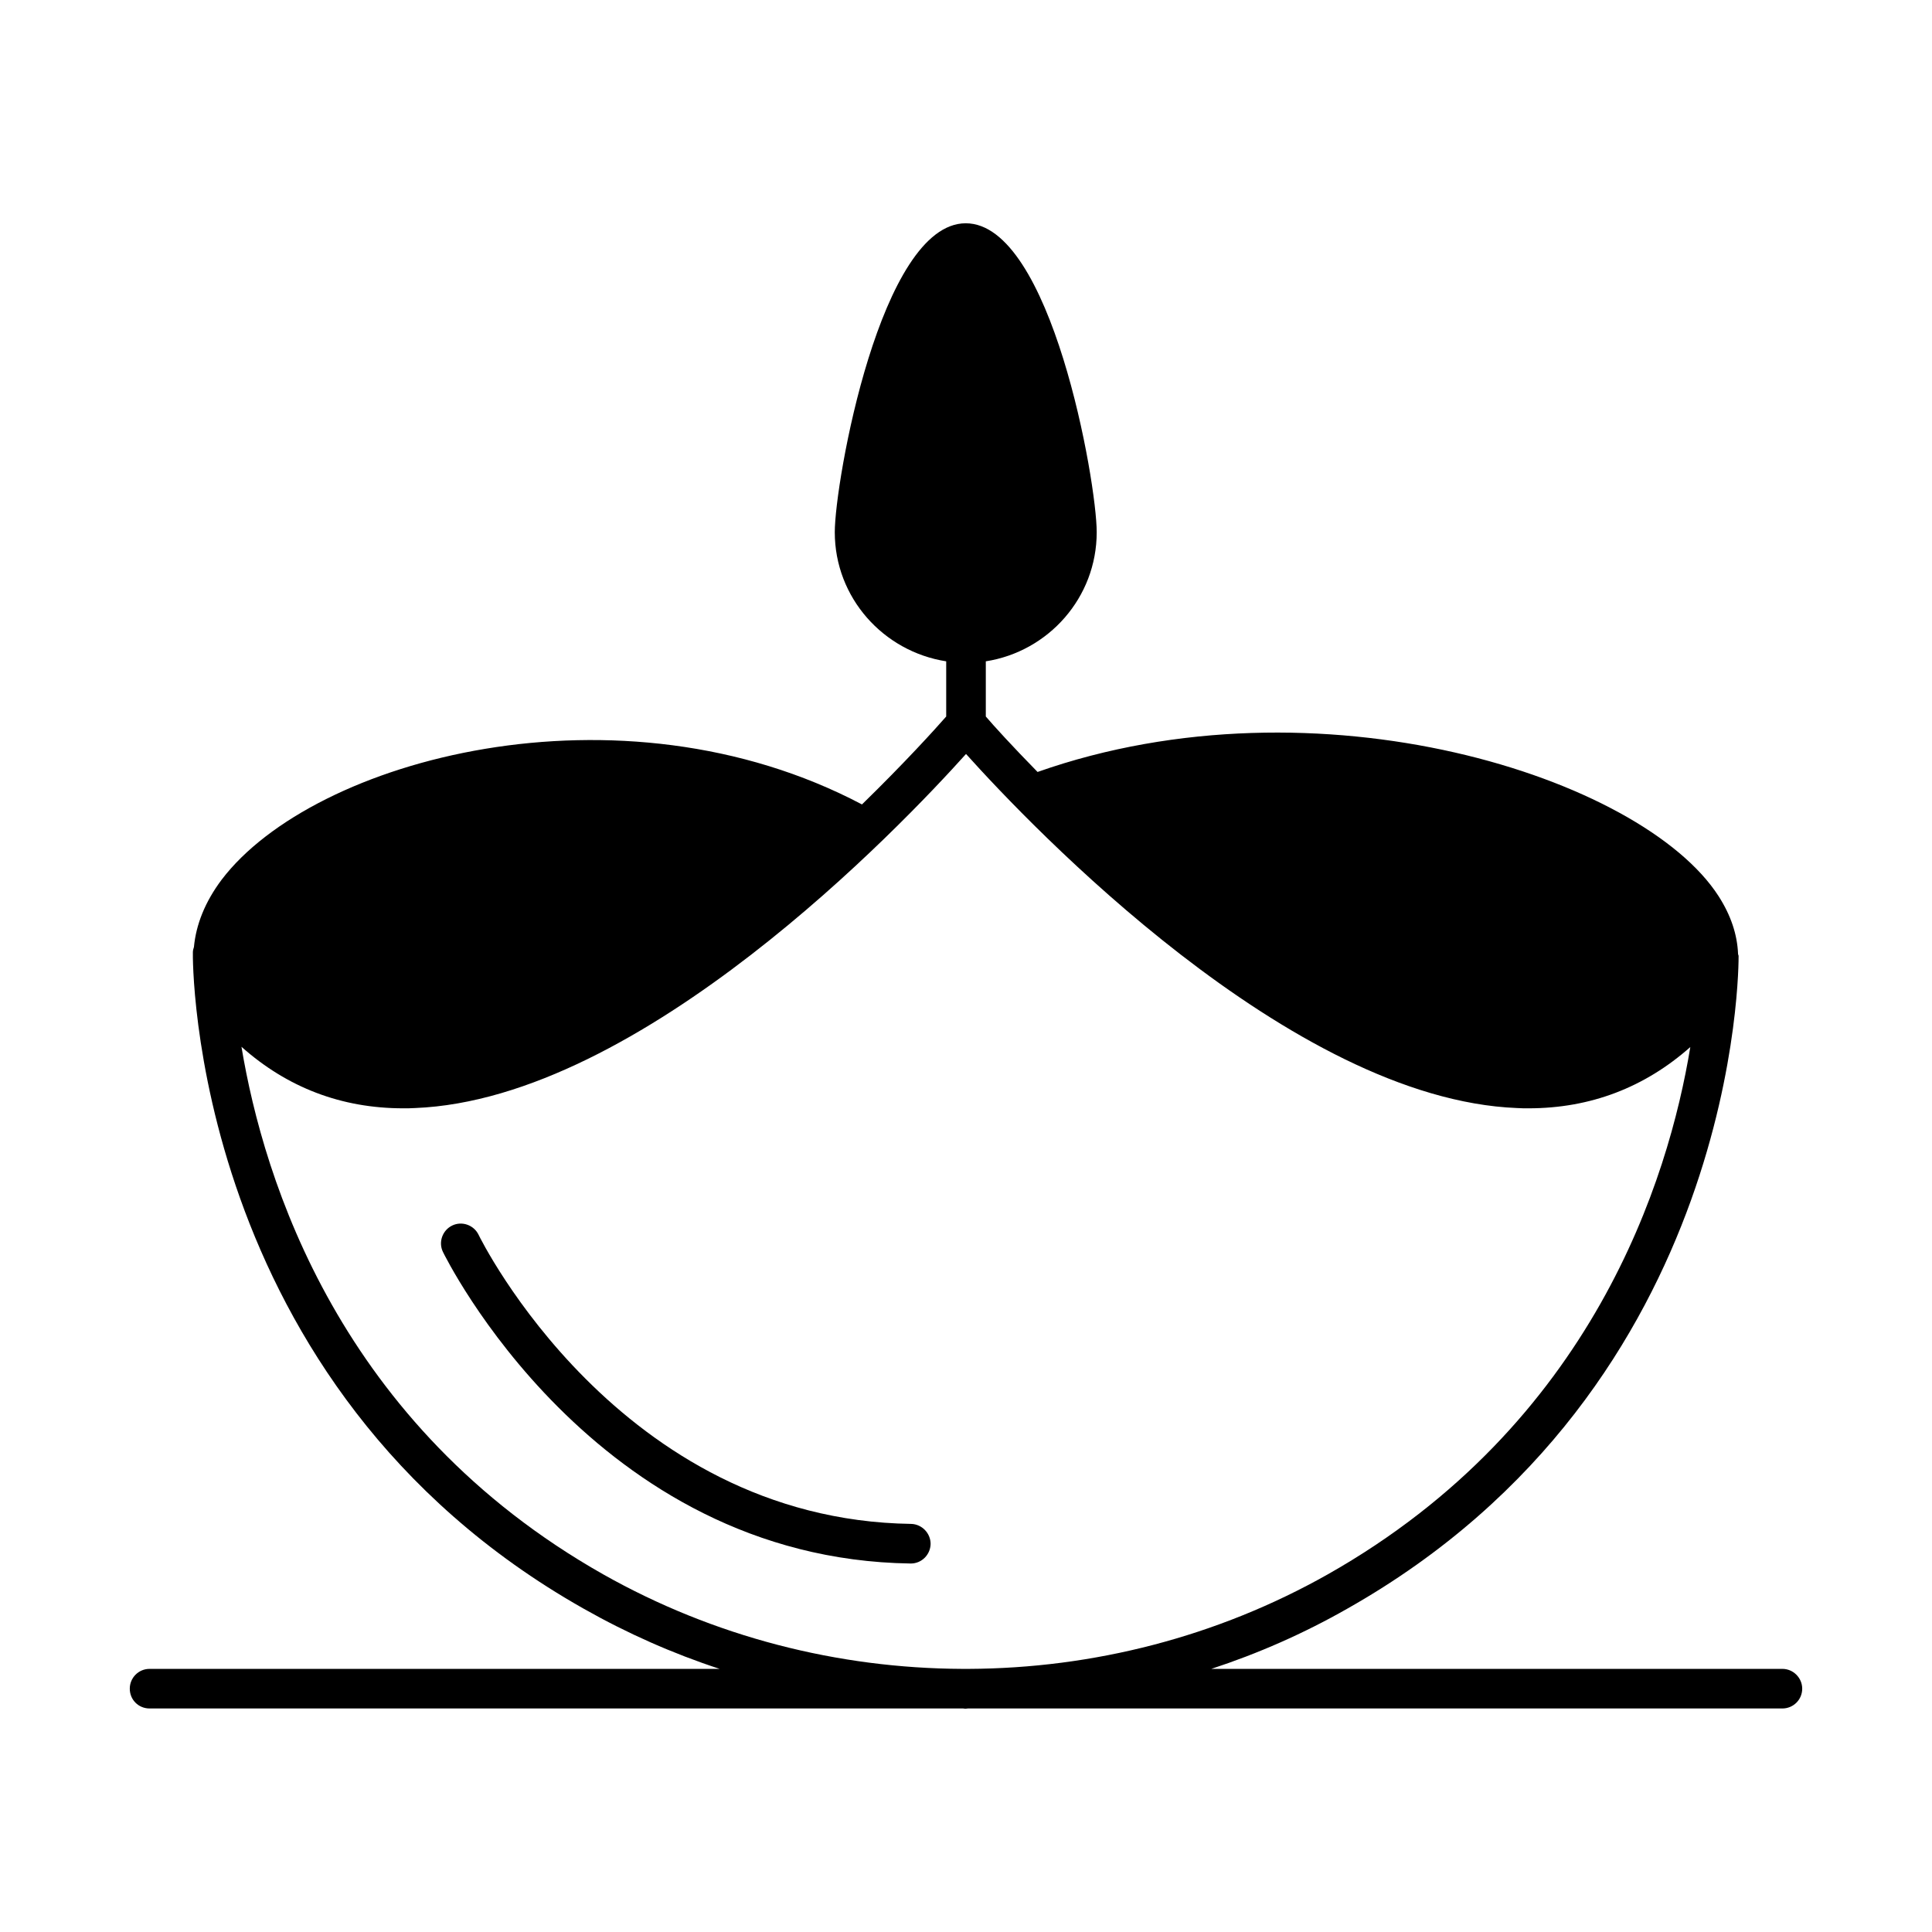 <?xml version="1.0" encoding="UTF-8"?>
<!-- Uploaded to: SVG Find, www.svgrepo.com, Generator: SVG Find Mixer Tools -->
<svg fill="#000000" width="800px" height="800px" version="1.1" viewBox="144 144 512 512" xmlns="http://www.w3.org/2000/svg">
 <g>
  <path d="m385.45 547.85c-77.531-1.121-114.27-75.852-114.62-76.621-1.258-2.59-4.41-3.707-6.996-2.449-2.59 1.258-3.707 4.41-2.449 6.996 0.418 0.84 39.746 81.379 123.92 82.57h0.07c2.867 0 5.18-2.309 5.246-5.18 0-2.867-2.309-5.246-5.176-5.316z"/>
  <path d="m616.36 586.27h-151.35c12.387-4.059 24.492-9.375 36.035-15.953 104.61-59.129 103.7-171.79 103.7-172.97 0-0.211-0.141-0.352-0.141-0.559-0.211-5.109-1.891-10.215-5.18-15.324-20.293-31.488-106.15-59.059-180.46-32.887-6.789-6.926-11.617-12.246-13.715-14.695v-14.625c16.582-2.59 29.391-16.863 29.391-34.219 0-13.297-12.035-81.867-34.707-81.867-22.602 0-34.707 68.574-34.707 81.867 0 17.352 12.875 31.629 29.527 34.219v14.625c-2.938 3.359-10.984 12.246-22.32 23.301-64.234-33.867-145.34-12.105-169.69 19.941-4.41 5.879-6.789 11.895-7.348 17.844-0.141 0.418-0.281 0.91-0.281 1.398-0.07 1.121-1.051 114.83 103.56 173.95 11.617 6.578 23.652 11.895 36.035 15.953h-151.07c-2.938 0-5.246 2.379-5.246 5.246 0 2.938 2.309 5.246 5.246 5.246h215.59c0.211 0 0.418 0.07 0.629 0.07s0.418-0.07 0.629-0.07h215.87c2.867 0 5.246-2.309 5.246-5.246 0.004-2.867-2.375-5.246-5.246-5.246zm-217.34 0c-32.957-0.141-65.773-8.469-95.164-25.051-69.766-39.465-89.988-104.4-95.863-139.81 12.105 10.777 26.449 16.305 42.895 16.305 1.051 0 2.027 0 3.078-0.07 60.035-2.379 128.82-74.66 146.04-93.836 17.215 19.172 85.996 91.457 146.04 93.836 1.051 0.07 2.027 0.07 3.008 0.07 16.445 0 30.789-5.527 42.895-16.234-5.738 34.918-25.82 99.992-96.074 139.74-29.391 16.582-62.207 24.91-95.164 25.051z"/>
 </g>
</svg>